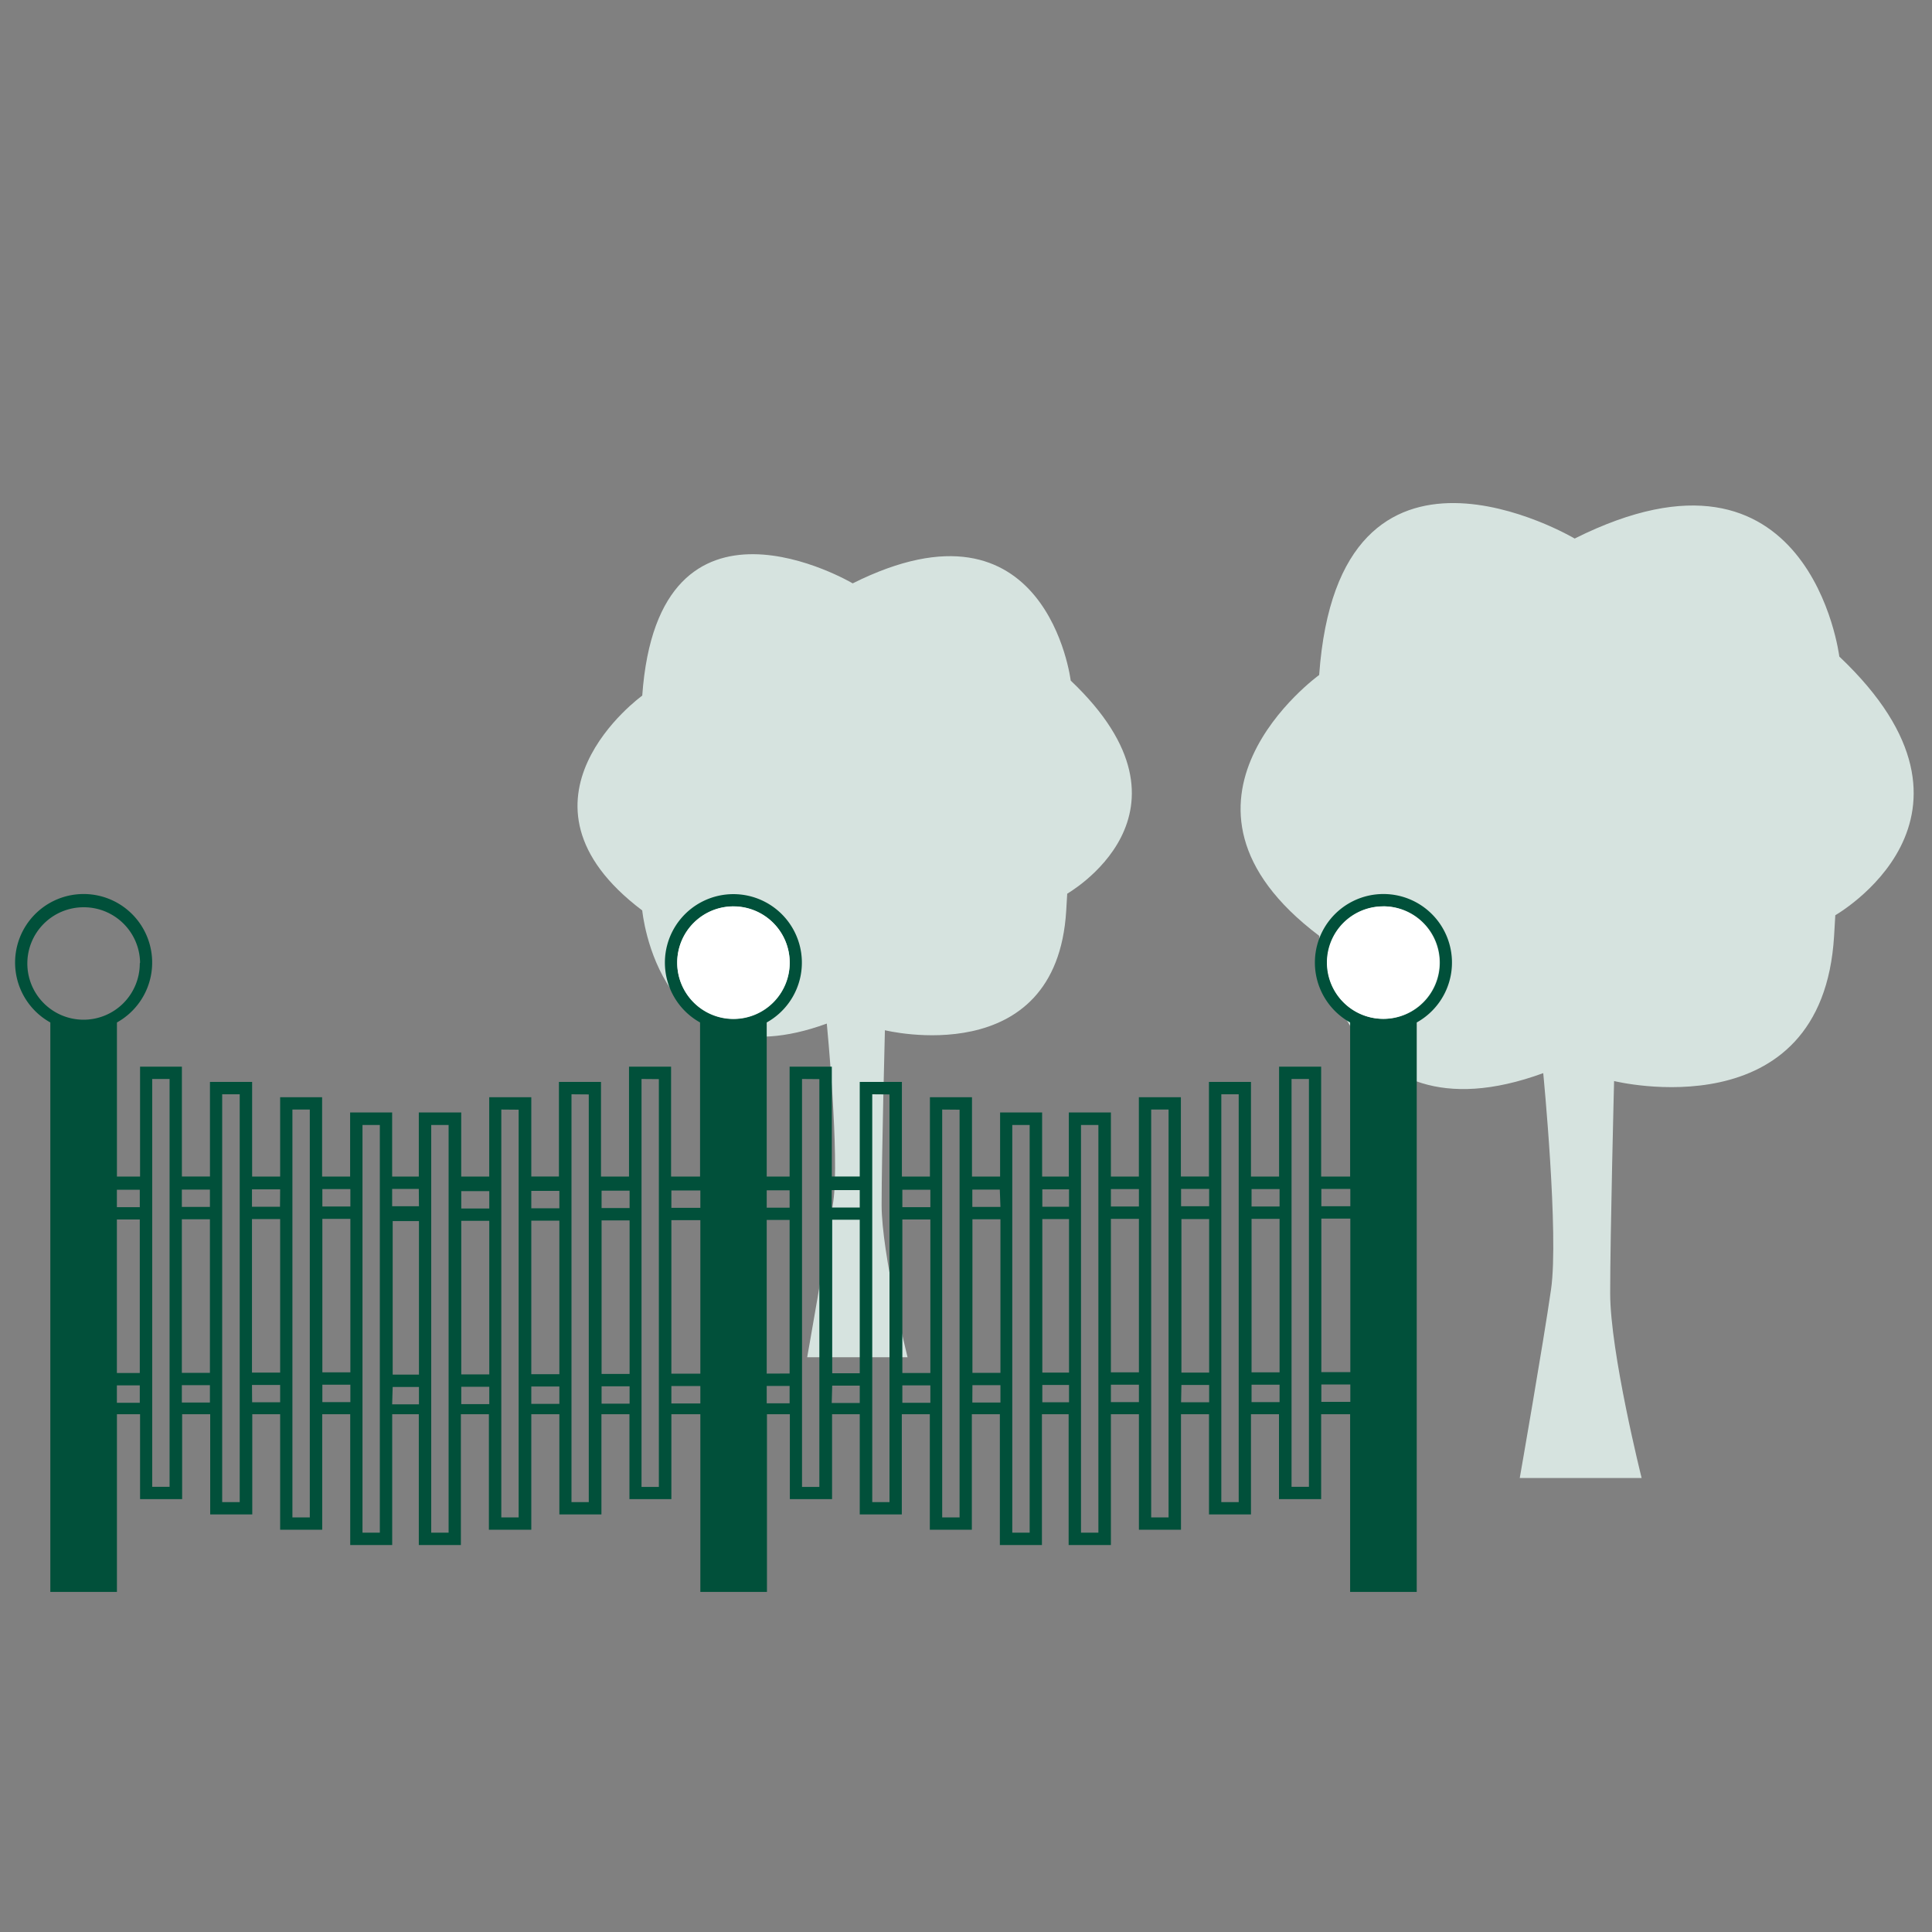 <svg id="Ebene_1" data-name="Ebene 1" xmlns="http://www.w3.org/2000/svg" width="400" height="400" viewBox="0 0 400 400"><rect x="0" y="0" width="400" height="400" fill="#808080" stroke="none"/><title>Zaun ARH Icons 400</title><path d="M314.65,306h25.23s-6.51-26-6.51-38.24.81-43.94.81-43.94,43.13,10.67,45.55-30.06,0-4.12,0-4.12,36.34-20.35,1.08-53.71c0,0-6-48.86-54.79-24.43,0,0-48.83-29-52.9,28.25,0,0-36.61,26.38,0,54,0,0,4.07,43.89,46.39,28.43,0,0,3.26,33.36,1.62,44.76S314.65,306,314.65,306Z" style="fill:#d6e3df"/><path d="M167.12,281H187.9s-5.37-21.45-5.37-31.5.68-36.2.68-36.2,35.53,8.79,37.54-24.77,0-3.38,0-3.38,29.94-16.73.93-44.24c0,0-4.92-40.25-45.14-20.13,0,0-40.21-23.85-43.57,23.24,0,0-30.16,21.72,0,44.48,0,0,3.36,36.15,38.21,23.42,0,0,2.68,27.49,1.34,36.86S167.12,281,167.12,281Z" style="fill:#d6e3df"/><path d="M10.42,211.69v117.9H24.21V292.8H29v17.58h8.71V292.8h5.81v20.75h8.71V292.8H58v23.91h8.71V292.8h5.8v27.08H81.2V292.8h5.51v27.08h8.71V292.8h5.8v23.91H110V292.8h5.81v20.75h8.71V292.8h5.8v17.58H139V292.8h6v36.79h13.79V292.8h4.74v17.58h8.74V292.8H178v20.75h8.71V292.8h5.8v23.91h8.7V292.8h5.8v27.08h8.71V292.8h5.53v27.08H230V292.8h5.8v23.91h8.71V292.8h5.8v20.75H259V292.8h5.8v17.58h8.73V292.8h6v36.79h13.79V211.69a14.19,14.19,0,1,0-13.79,0v31.9h-6V220.84h-8.71v22.75H259V224H250.3v19.58h-5.81V227.17h-8.7v16.42H230V230.33h-8.71v13.26h-5.53V230.33h-8.7v13.26h-5.82V227.17h-8.71v16.42h-5.8V224H178v19.58h-5.78V220.84h-8.74v22.75h-4.74v-31.9a14.18,14.18,0,1,0-13.8,0v31.9h-6V220.84h-8.71v22.75h-5.8V224h-8.71v19.58H110V227.17h-8.71v16.42h-5.8V230.33H86.71v13.26H81.19V230.33h-8.7v13.26h-5.8V227.17H58v16.42h-5.8V224H43.47v19.58H37.66V220.84H29v22.75H24.21v-31.9a14.19,14.19,0,1,0-13.79,0Zm24.69,11.7v84.44h-3.6V223.39Zm14.52,3.17V311H46V226.56Zm14.51,3.16v84.44h-3.6V229.72Zm14.5,3.2v84.4H75.05v-84.4Zm14.24,0v84.4h-3.6v-84.4Zm14.5-3.17v84.41h-3.59V229.72Zm14.52-3.16V311h-3.58V226.56Zm14.51-3.17v84.43h-3.59V223.39Zm15.44-35.74a11.65,11.65,0,1,1-11.64,11.66v0a11.66,11.66,0,0,1,11.63-11.67h0Zm17.79,35.74v84.43h-3.59V223.39Zm14.52,3.17V311h-3.57V226.56Zm14.51,3.16v84.41h-3.6V229.72Zm14.51,3.17v84.4h-3.6v-84.4Zm14.23,0v84.4h-3.6v-84.4Zm14.53-3.2v84.44h-3.6V229.72Zm14.52-3.16V311h-3.6V226.56ZM271,223.39v84.44h-3.6V223.39Zm15.44-35.74a11.65,11.65,0,1,1-11.64,11.66v0a11.65,11.65,0,0,1,11.62-11.64Zm-12.87,96.44V252.3h6v31.79Zm0,2.55h6v3.6h-6Zm6-36.9h-6v-3.59h6Zm-20.45,34.39V252.35h5.8v31.78Zm0,2.56h5.8v3.6h-5.8Zm5.8-36.9h-5.8v-3.6h5.8Zm-20.32,34.39V252.39h5.74v31.79Zm0,2.56h5.74v3.59h-5.81Zm5.74-37h-5.81v-3.59h5.81ZM230,284.13V252.35h5.8v31.78Zm0,2.56h5.8v3.6H230Zm5.8-36.9H230v-3.6h5.8Zm-20,34.39V252.39h5.53v31.79Zm0,2.56h5.53v3.59h-5.53Zm5.53-36.9h-5.53v-3.6h5.53Zm-20,34.39V252.44h5.8v31.79Zm0,2.55h5.8v3.6h-5.82Zm5.8-36.9h-5.82v-3.59H207Zm-20.31,34.39V252.48h5.8v31.79Zm0,2.56h5.8v3.6h-5.8Zm5.8-36.9h-5.8v-3.6h5.8Zm-20.32,34.39V252.53H178v31.79Zm0,2.56H178v3.59h-5.8ZM178,250h-5.8v-3.6H178Zm-19.26,34.39V252.58h4.74v31.79Zm0,2.55h4.74v3.6h-4.74Zm4.74-36.9h-4.74v-3.6h4.74ZM139,284.41V252.62h6v31.79Zm0,2.56h6v3.6h-6Zm6-36.9h-6v-3.6h6Zm-20.45,34.39V252.67h5.8v31.79Zm0,2.56h5.8v3.59h-5.8Zm5.8-36.91h-5.8v-3.59h5.8ZM110,284.51V252.72h5.81v31.79Zm0,2.55h5.81v3.6H110Zm5.81-36.9H110v-3.6h5.81ZM95.5,284.55V252.76h5.8v31.79Zm0,2.56h5.8v3.6H95.5Zm5.8-36.9H95.5v-3.6h5.8Zm-20,34.39V252.81h5.44V284.6Zm0,2.56h5.44v3.59H81.19Zm5.44-37.42H81.19v-3.59h5.52Zm-20,34.39V252.35h5.8v31.78Zm0,2.56h5.8v3.6h-5.8Zm5.8-36.9h-5.8v-3.6h5.8ZM52.17,284.18V252.39H58v31.79Zm0,2.56H58v3.59h-5.8Zm5.8-36.9h-5.8v-3.6H58ZM37.65,284.23V252.44h5.81v31.79Zm0,2.55h5.81v3.6H37.65Zm5.81-36.9H37.65v-3.59h5.81ZM24.2,284.27V252.48h4.74v31.79Zm0,2.56h4.74v3.6H24.2Zm4.74-36.9H24.2v-3.6h4.74Zm0-50.45a11.64,11.64,0,1,1-11.63-11.64h0A11.64,11.64,0,0,1,29,199.29Z" style="fill:#01503a"/><path d="M163.49,199.29a11.64,11.64,0,1,1-11.64-11.64A11.64,11.64,0,0,1,163.49,199.29Z" style="fill:#fff"/><path d="M298,199.29a11.64,11.64,0,1,1-11.63-11.64h0A11.64,11.64,0,0,1,298,199.29Z" style="fill:#fff"/></svg>